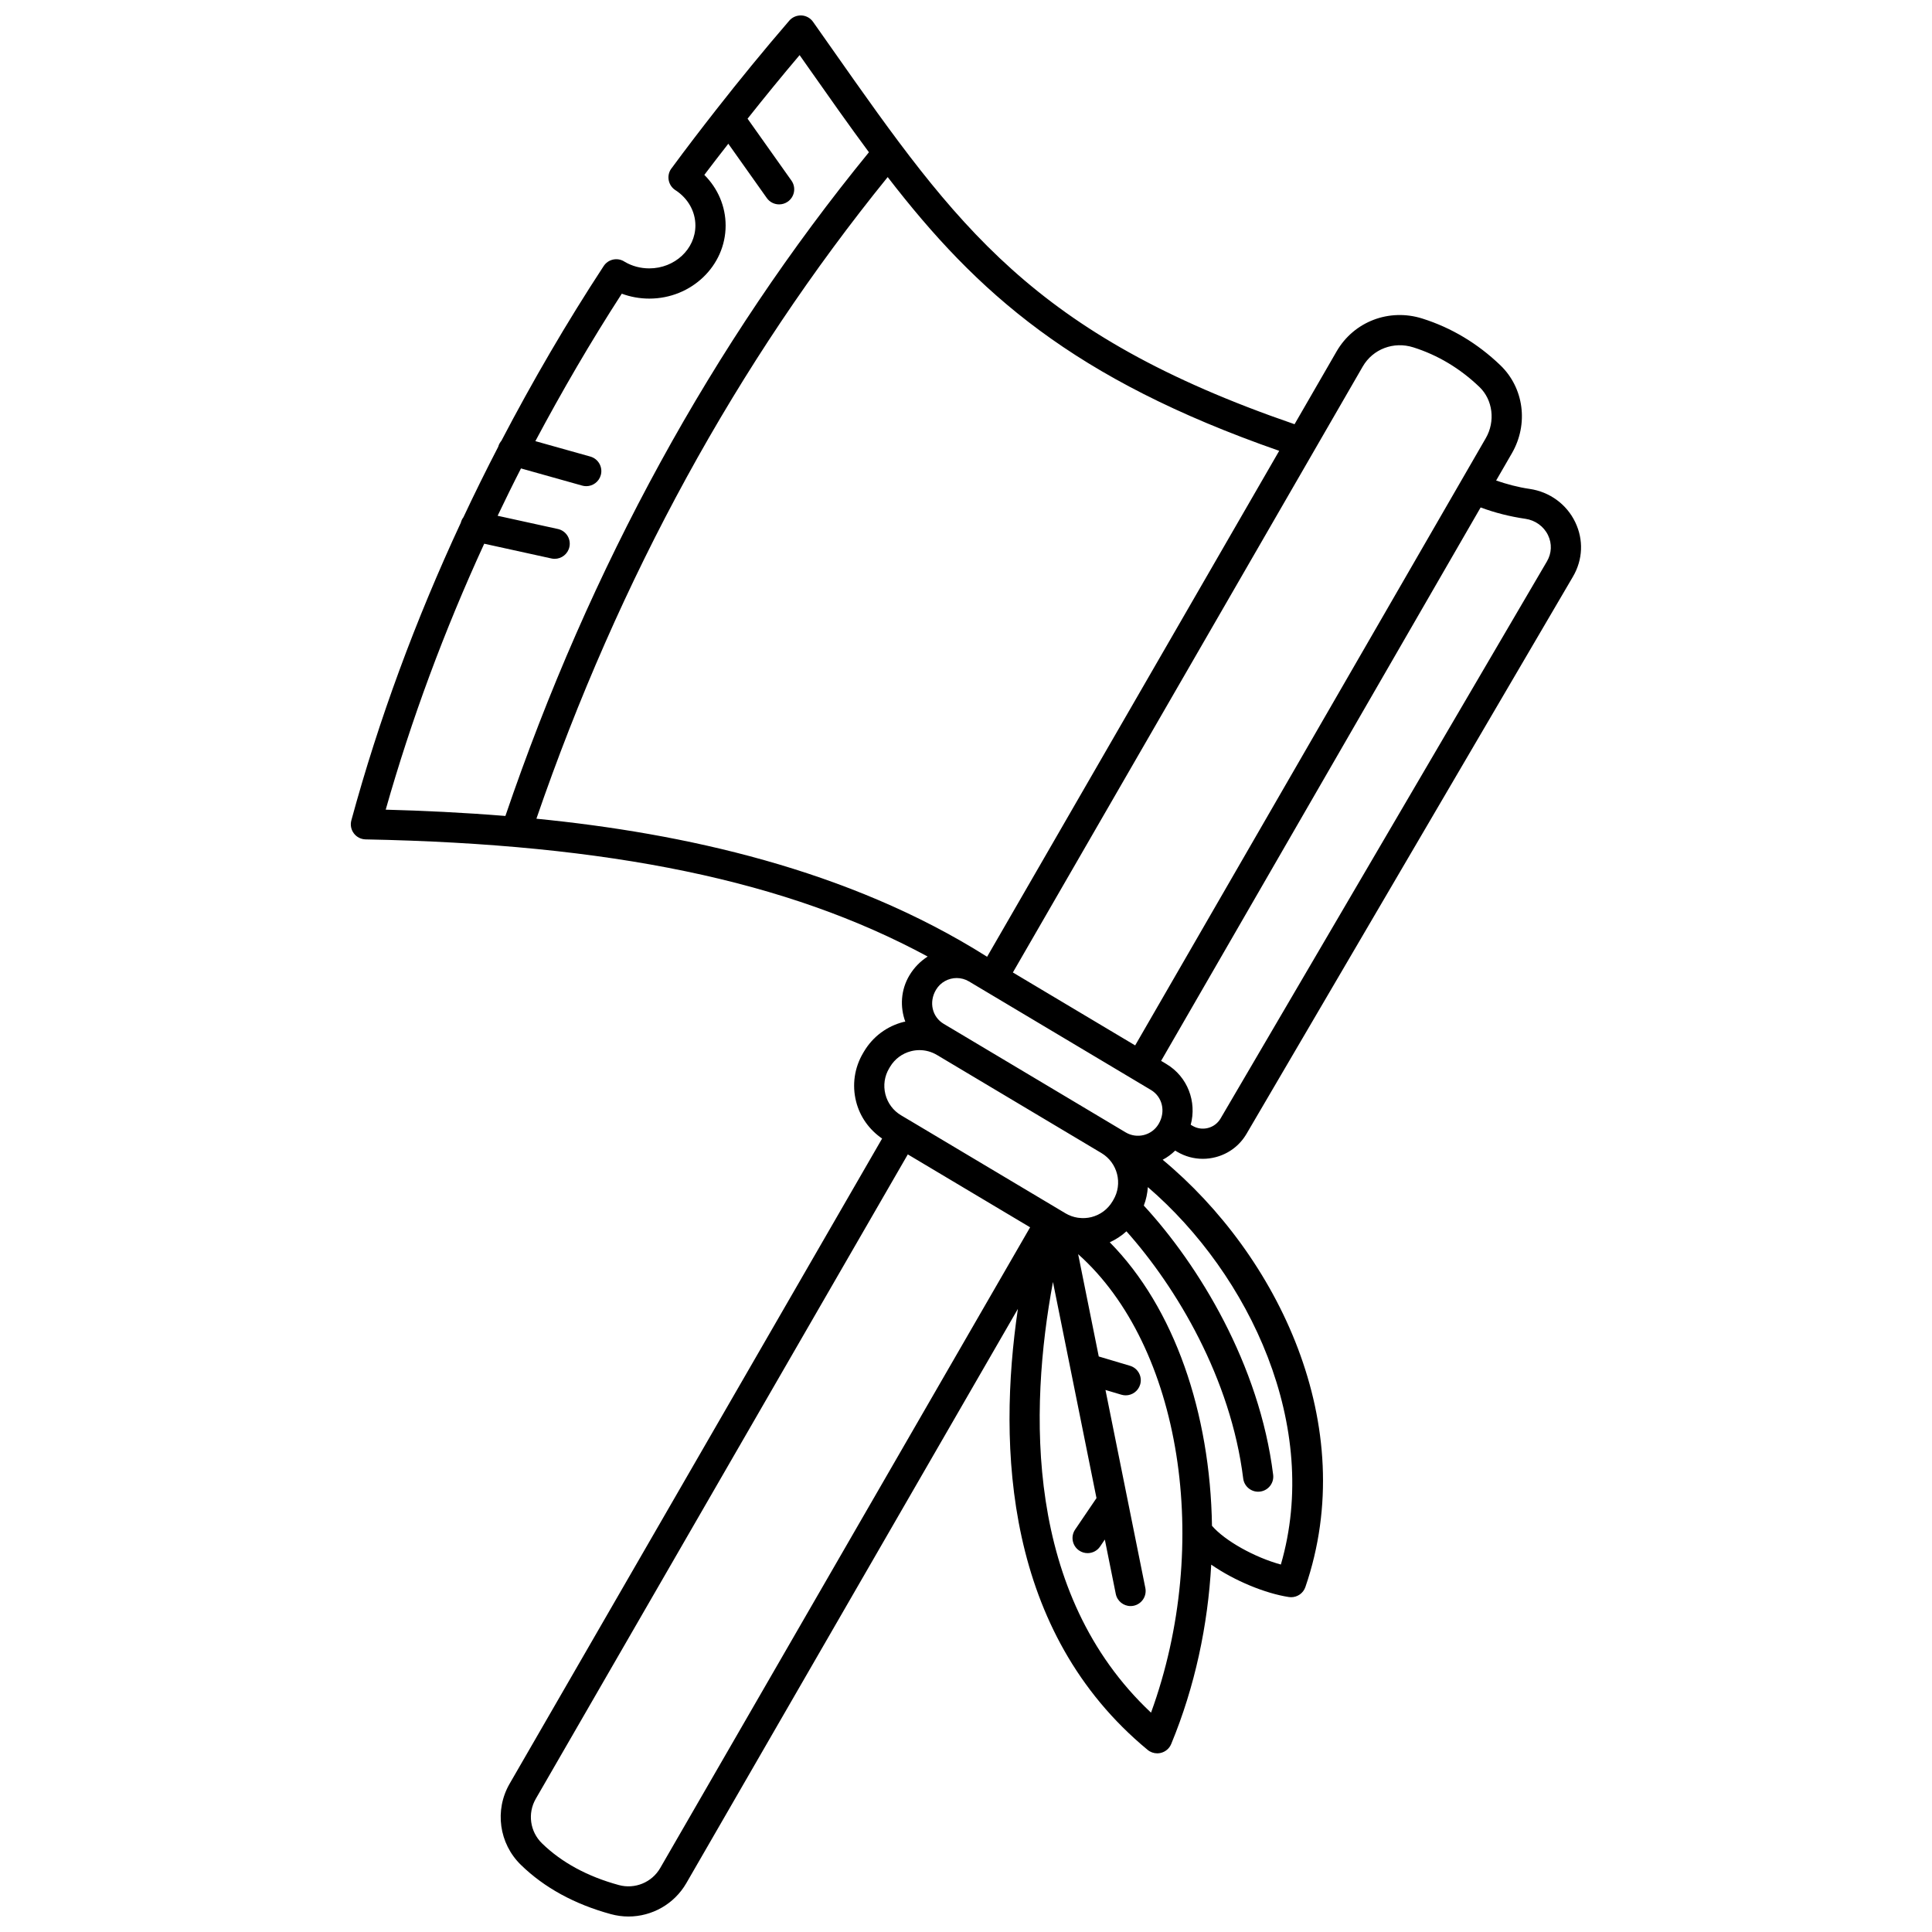 <?xml version="1.0" encoding="UTF-8"?>
<!-- Uploaded to: SVG Repo, www.svgrepo.com, Generator: SVG Repo Mixer Tools -->
<svg width="800px" height="800px" version="1.1" viewBox="144 144 512 512" xmlns="http://www.w3.org/2000/svg">
 <defs>
  <clipPath id="a">
   <path d="m236 148.09h327v503.81h-327z"/>
  </clipPath>
 </defs>
 <g clip-path="url(#a)">
  <path d="m455.97 449.24c2.09 1.23 4.422 1.859 6.785 1.859 1.137 0 2.273-0.145 3.402-0.438 3.477-0.902 6.387-3.106 8.199-6.207l86.488-147.63c2.641-4.504 2.859-9.777 0.605-14.457-2.281-4.746-6.797-8.035-12.078-8.801-3.106-0.449-6.043-1.254-8.879-2.219l4.18-7.234c4.457-7.723 3.199-17.312-3.066-23.324-6.027-5.781-12.98-9.945-20.66-12.367-8.816-2.785-18.172 0.801-22.742 8.719l-11.133 19.281c-69.398-23.871-89.5-52.422-122.42-99.27l-5.188-7.371c-0.707-1.004-1.844-1.629-3.074-1.688-1.242-0.043-2.418 0.453-3.223 1.383-6.703 7.777-13.176 15.691-19.41 23.648-0.023 0.035-0.055 0.062-0.078 0.102-3.953 5.051-7.836 10.113-11.562 15.18-0.105 0.125-0.203 0.25-0.297 0.391-1.211 1.809-0.742 4.258 1.039 5.508 0.062 0.043 0.133 0.09 0.199 0.133 3.273 2.137 5.231 5.609 5.231 9.32 0 6.269-5.484 11.367-12.227 11.367-2.301 0-4.531-0.59-6.465-1.719-0.09-0.062-0.18-0.121-0.277-0.172-1.832-1.059-4.176-0.5-5.34 1.277-9.922 15.141-18.898 30.609-27.102 46.301-0.359 0.43-0.652 0.918-0.816 1.492-0.004 0.02 0 0.035-0.004 0.055-3.219 6.207-6.301 12.449-9.25 18.73-0.32 0.418-0.555 0.898-0.688 1.441-11.98 25.758-21.723 52.105-29.008 78.875-0.324 1.188-0.082 2.461 0.66 3.445 0.738 0.988 1.891 1.574 3.121 1.598 64.902 1.266 111.78 10.949 148.95 31.047-1.895 1.219-3.559 2.856-4.844 5.004-2.297 3.856-2.516 8.336-1.086 12.254-0.145 0.031-0.293 0.027-0.441 0.066-4.418 1.121-8.141 3.891-10.477 7.805l-0.227 0.383c-2.336 3.914-3.008 8.508-1.887 12.926 1.023 4.043 3.484 7.449 6.887 9.797l-98.703 170.96c-4.055 7.012-2.828 15.871 2.984 21.527 6.191 6.035 14.219 10.426 23.859 13.055 1.543 0.418 3.102 0.625 4.644 0.625 6.211 0 12.121-3.277 15.336-8.848l87.863-152.18c-5.398 36.676-3.394 85.648 34.387 116.87 0.723 0.598 1.629 0.914 2.547 0.914 0.324 0 0.648-0.039 0.969-0.121 1.23-0.309 2.242-1.176 2.727-2.352 6.301-15.223 9.727-31.5 10.605-47.535 6.215 4.312 14.359 7.633 20.57 8.586 0.203 0.031 0.406 0.047 0.609 0.047 1.684 0 3.219-1.066 3.777-2.699 14.719-42.848-7.375-87.941-37.82-113.23 1.211-0.629 2.312-1.457 3.324-2.43zm-37.77-19.535-21.789-12.996h-0.004l-2.324-1.383c-3.016-1.801-4.004-5.715-2.027-9.031 1.191-1.996 3.312-3.102 5.481-3.102 1.109 0 2.231 0.289 3.25 0.895l4.203 2.508 39.277 23.422s0 0.004 0.004 0.004c0 0 0.004 0 0.004 0.004l4.738 2.824c3.016 1.801 4.004 5.715 2.027 9.031-0.871 1.465-2.258 2.496-3.91 2.914-1.641 0.41-3.356 0.168-4.82-0.703zm130.03-148.22c2.641 0.383 4.891 2.008 6.019 4.352 1.078 2.246 0.973 4.777-0.301 6.949l-86.488 147.63c-0.734 1.25-1.91 2.144-3.316 2.508-1.41 0.367-2.871 0.164-4.121-0.574l-0.473-0.277c1.645-6.062-0.793-12.723-6.441-16.094l-1.402-0.84 84.676-146.66c3.742 1.395 7.715 2.406 11.848 3.008zm-43.094-40.344c2.68-4.644 8.199-6.742 13.41-5.09 6.496 2.051 12.395 5.586 17.531 10.512 3.543 3.398 4.25 9.098 1.676 13.551l-92.922 160.93-32.41-19.328zm-22.133 22.332-77.41 134.08c-36.879-23.305-80.707-32.754-119.44-36.586 21.918-63.699 53.215-120.86 93.094-170.04 23.695 30.707 49.09 53.484 103.76 72.547zm-210.68 24.617 17.812 3.91c0.289 0.062 0.574 0.094 0.859 0.094 1.836 0 3.492-1.273 3.902-3.144 0.477-2.16-0.891-4.289-3.047-4.762l-15.973-3.504c2.012-4.199 4.055-8.387 6.191-12.547l16.215 4.551c0.359 0.102 0.723 0.152 1.082 0.152 1.746 0 3.352-1.156 3.848-2.918 0.598-2.129-0.645-4.332-2.769-4.93l-14.566-4.086c7.039-13.211 14.621-26.262 22.902-39.074 2.312 0.855 4.781 1.301 7.297 1.301 11.152 0 20.223-8.688 20.223-19.363 0-5.07-2.055-9.852-5.644-13.422 2.051-2.754 4.231-5.5 6.356-8.254l10.199 14.387c0.781 1.098 2.012 1.684 3.266 1.684 0.801 0 1.605-0.238 2.312-0.734 1.801-1.281 2.227-3.773 0.949-5.578l-11.625-16.398c4.481-5.652 9.074-11.285 13.793-16.852l2.215 3.152c5.606 7.977 10.887 15.484 16.156 22.594-41.461 50.742-73.855 109.89-96.34 175.89-11.188-0.906-21.887-1.41-31.719-1.668 6.781-23.879 15.512-47.418 26.105-70.48zm107.32 139.02 0.227-0.383c1.242-2.082 3.219-3.555 5.57-4.152 0.742-0.188 1.496-0.281 2.238-0.281 1.617 0 3.207 0.438 4.629 1.285l21.793 12.996 21.789 12.996c4.297 2.562 5.711 8.145 3.148 12.438l-0.227 0.383c-1.242 2.082-3.219 3.555-5.57 4.152-1.117 0.281-2.25 0.332-3.359 0.191-0.094-0.016-0.184-0.023-0.277-0.031-1.133-0.176-2.227-0.559-3.238-1.164l-41.211-24.574h-0.004-0.004l-2.356-1.402c-2.082-1.242-3.555-3.219-4.152-5.57-0.594-2.367-0.238-4.805 1.004-6.883zm-60.68 211.94c-2.203 3.812-6.711 5.664-10.953 4.512-8.316-2.266-15.176-5.988-20.383-11.066-3.184-3.102-3.859-7.953-1.637-11.801l98.59-170.77 32.41 19.324zm130.07-41.176c-33.48-31.449-32.301-80.172-25.988-114.14l11.535 57.281-5.66 8.336c-1.242 1.828-0.766 4.312 1.062 5.555 0.688 0.469 1.469 0.691 2.242 0.691 1.281 0 2.539-0.613 3.312-1.75l1.254-1.852 2.902 14.418c0.383 1.898 2.051 3.211 3.914 3.211 0.262 0 0.527-0.023 0.793-0.078 2.168-0.438 3.566-2.547 3.129-4.711l-10.566-52.477 4.215 1.254c0.379 0.113 0.766 0.168 1.145 0.168 1.723 0 3.316-1.125 3.832-2.859 0.633-2.113-0.574-4.344-2.691-4.973l-8.281-2.469-5.461-27.109c27.273 24.289 35.629 76.727 19.312 121.51zm34.41-39.254c-6.934-1.891-14.824-6.281-18.254-10.266-0.453-29.844-9.945-57.781-27.09-75.133 1.598-0.727 3.098-1.699 4.422-2.91 13.324 14.945 27.645 38.992 30.941 65.5 0.25 2.023 1.977 3.508 3.961 3.508 0.168 0 0.332-0.008 0.5-0.031 2.191-0.273 3.75-2.266 3.477-4.457-3.625-29.227-19.734-55.57-34.277-71.34 0.617-1.598 0.953-3.238 1.07-4.894 27.055 23.293 45.906 63.426 35.25 100.02z"/>
 </g>
</svg>